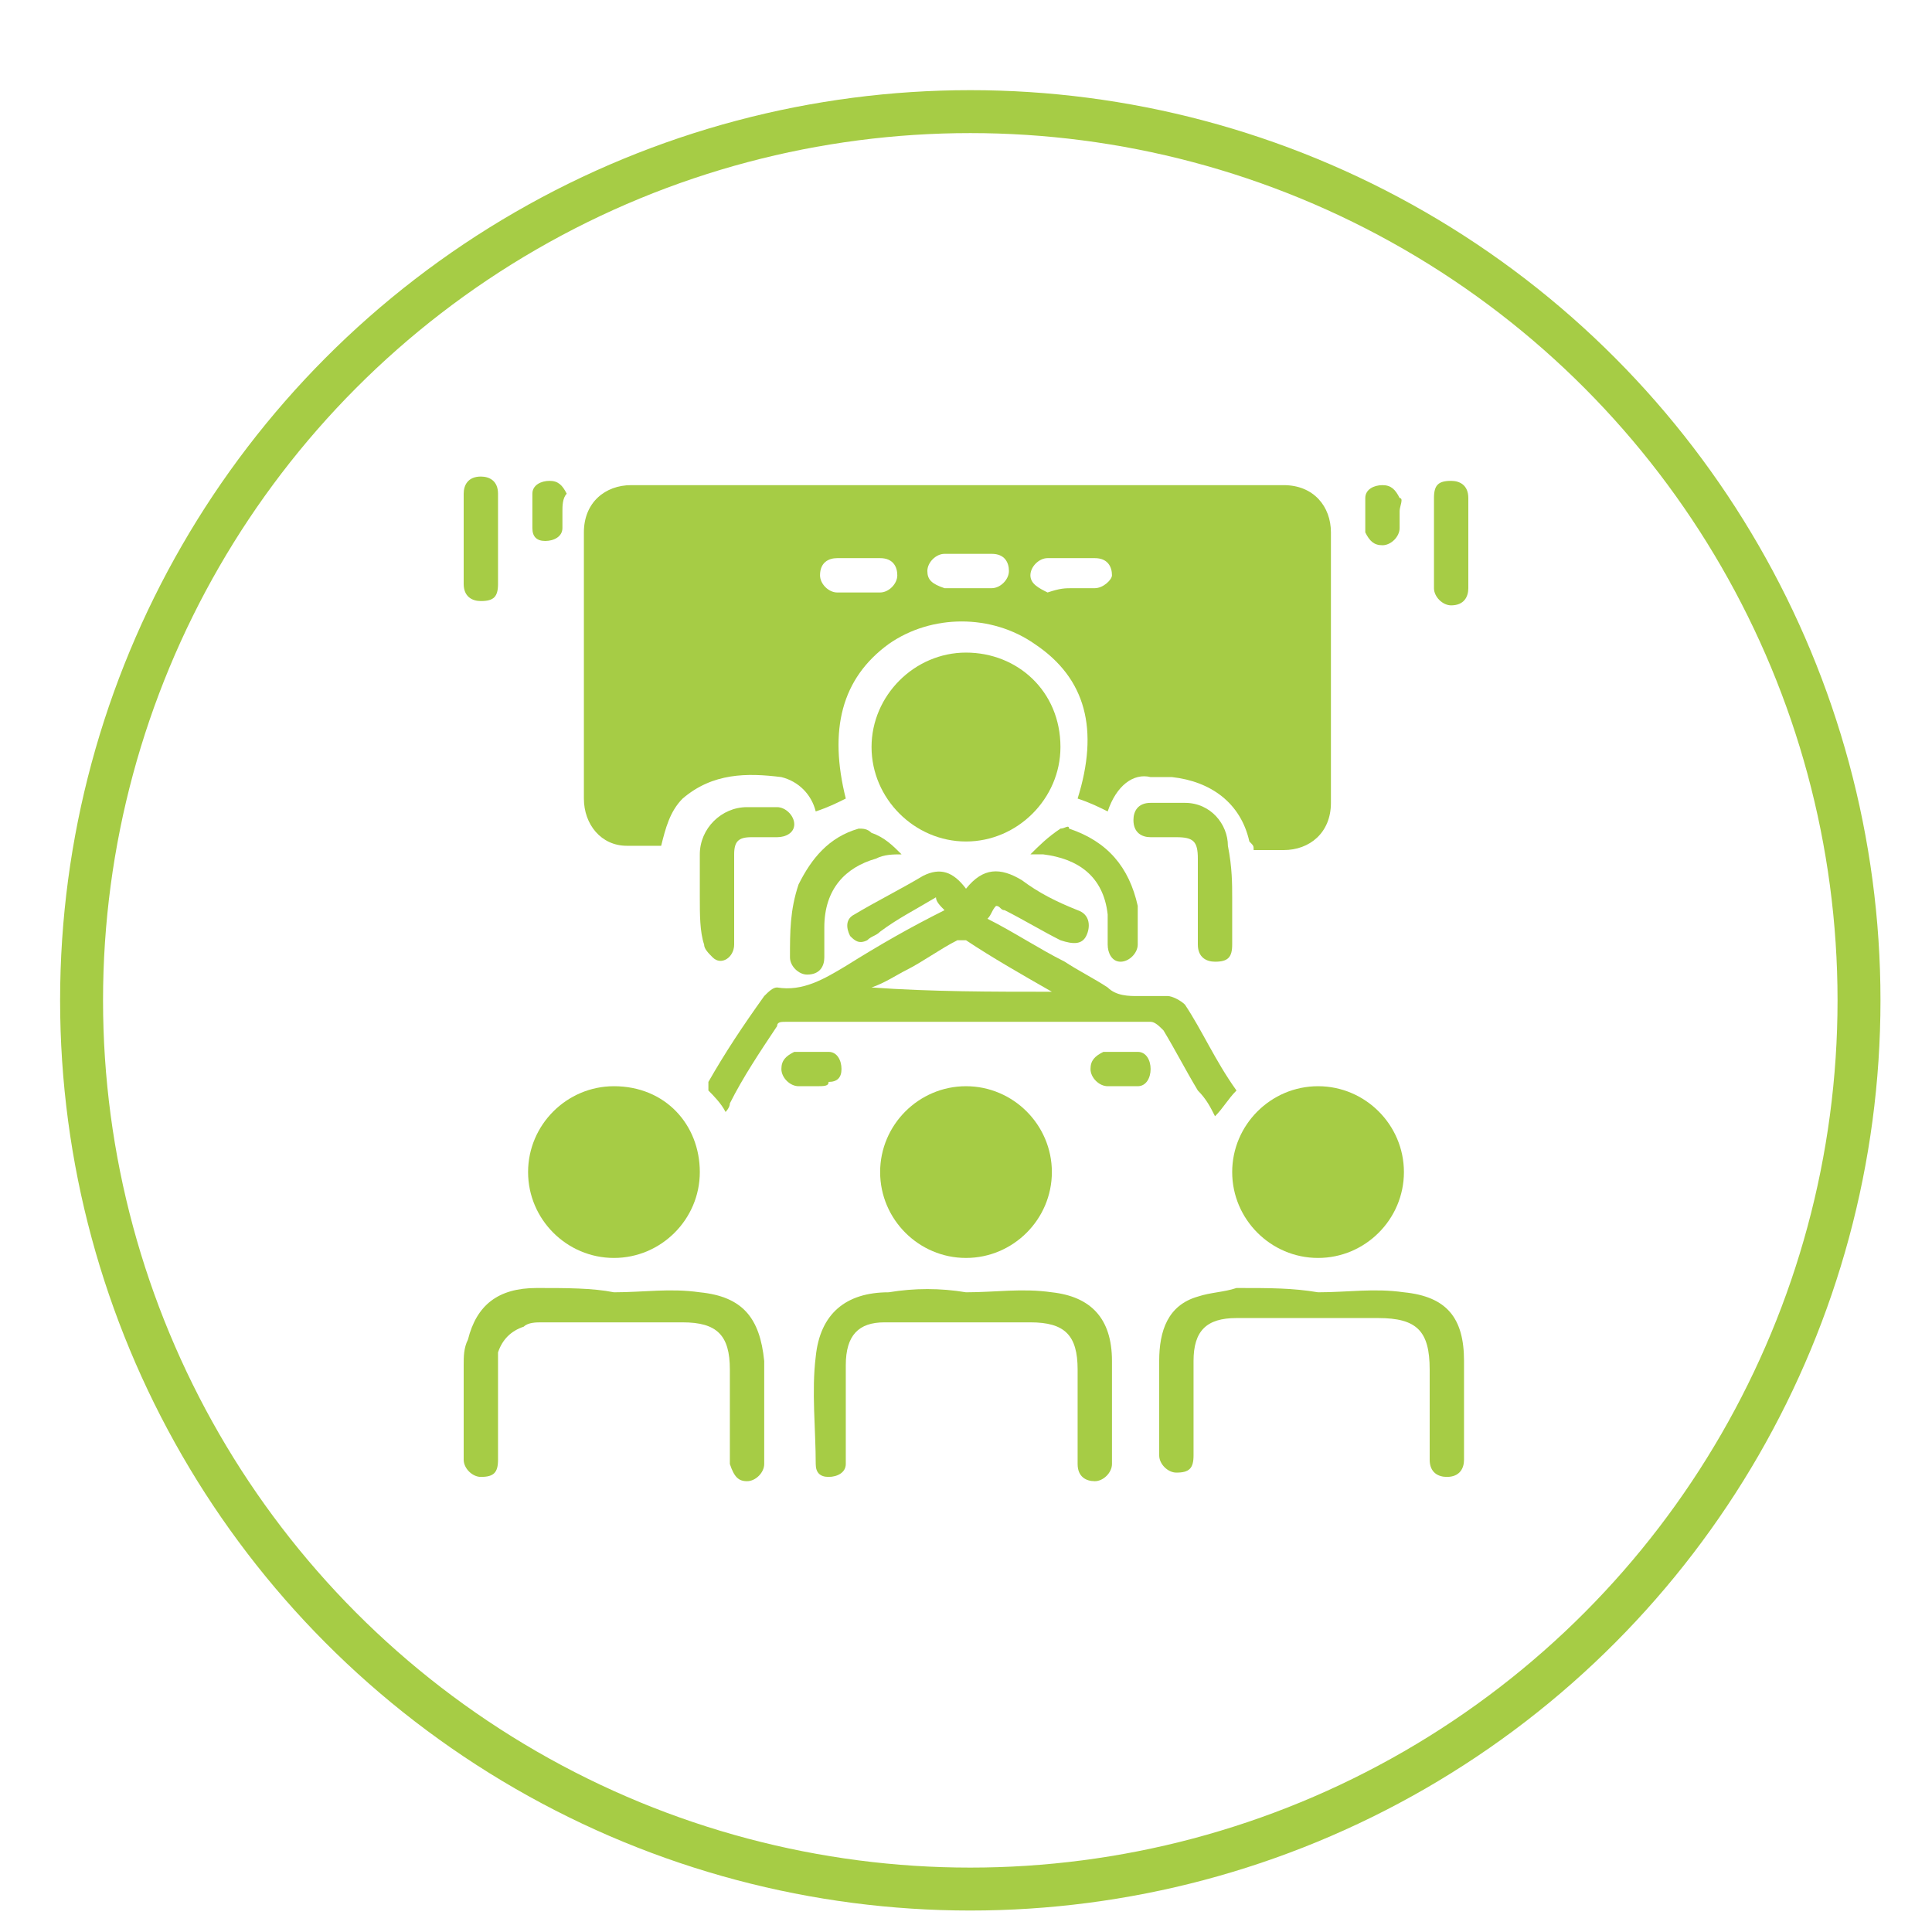 <?xml version="1.0" encoding="utf-8"?>
<!-- Generator: Adobe Illustrator 26.0.1, SVG Export Plug-In . SVG Version: 6.00 Build 0)  -->
<svg version="1.1" id="Layer_1" xmlns="http://www.w3.org/2000/svg" xmlns:xlink="http://www.w3.org/1999/xlink" x="0px" y="0px"
	 viewBox="0 0 45 45" style="enable-background:new 0 0 45 45;" xml:space="preserve">
<style type="text/css">
	.st0{fill:#A64980;}
	.st1{fill:#FFFFFF;}
	.st2{fill:#FA4C56;}
	.st3{fill:#3DADC3;}
	.st4{fill:#FABE0E;}
	.st5{fill:#A6CC45;}
	.st6{fill:none;stroke:#A6CC45;stroke-miterlimit:10;}
	.st7{fill:none;stroke:#FA4C56;stroke-miterlimit:10;}
	.st8{fill:none;stroke:#FABE0E;stroke-miterlimit:10;}
	.st9{fill:none;stroke:#3DADC3;stroke-miterlimit:10;}
	.st10{fill:none;stroke:#A64980;stroke-miterlimit:10;}
</style>
<g>
	<g>
		<path class="st5" d="M25.8,18.9c-0.2-0.1-0.4-0.2-0.7-0.3c0.5-1.6,0.2-2.8-1-3.6c-1-0.7-2.4-0.7-3.4,0c-1.1,0.8-1.4,2-1,3.6
			c-0.2,0.1-0.4,0.2-0.7,0.3c-0.1-0.4-0.4-0.7-0.8-0.8c-0.8-0.1-1.6-0.1-2.3,0.5c-0.3,0.3-0.4,0.7-0.5,1.1c-0.3,0-0.6,0-0.8,0
			c-0.6,0-1-0.5-1-1.1c0-1.4,0-2.9,0-4.3c0-0.6,0-1.3,0-1.9c0-0.7,0.5-1.1,1.1-1.1c5.1,0,10.1,0,15.2,0c0.7,0,1.1,0.5,1.1,1.1
			c0,2.1,0,4.2,0,6.3c0,0.7-0.5,1.1-1.1,1.1c-0.2,0-0.4,0-0.7,0c0-0.1,0-0.1-0.1-0.2c-0.2-0.9-0.9-1.4-1.8-1.5c-0.2,0-0.4,0-0.5,0
			C26.4,18,26,18.3,25.8,18.9z M20,13c-0.2,0-0.3,0-0.5,0c-0.2,0-0.4,0.1-0.4,0.4c0,0.2,0.2,0.4,0.4,0.4c0.3,0,0.7,0,1,0
			c0.2,0,0.4-0.2,0.4-0.4c0-0.2-0.1-0.4-0.4-0.4C20.3,13,20.1,13,20,13z M22.5,13.7c0.2,0,0.4,0,0.6,0c0.2,0,0.4-0.2,0.4-0.4
			c0-0.2-0.1-0.4-0.4-0.4c-0.4,0-0.7,0-1.1,0c-0.2,0-0.4,0.2-0.4,0.4c0,0.2,0.1,0.3,0.4,0.4C22.1,13.7,22.3,13.7,22.5,13.7z
			 M25,13.7c0.2,0,0.4,0,0.5,0c0.2,0,0.4-0.2,0.4-0.3c0-0.2-0.1-0.4-0.4-0.4c-0.4,0-0.7,0-1.1,0c-0.2,0-0.4,0.2-0.4,0.4
			c0,0.2,0.2,0.3,0.4,0.4C24.7,13.7,24.8,13.7,25,13.7z"/>
		<path class="st5" d="M28.8,25.4c-0.2,0.2-0.3,0.4-0.5,0.6c-0.1-0.2-0.2-0.4-0.4-0.6c-0.3-0.5-0.5-0.9-0.8-1.4
			c-0.1-0.1-0.2-0.2-0.3-0.2c-2.3,0-4.6,0-6.9,0c-0.5,0-1.1,0-1.6,0c-0.1,0-0.2,0-0.2,0.1c-0.4,0.6-0.8,1.2-1.1,1.8
			c0,0.1-0.1,0.2-0.1,0.2c-0.1-0.2-0.3-0.4-0.4-0.5c0,0,0-0.1,0-0.2c0.4-0.7,0.8-1.3,1.3-2c0.1-0.1,0.2-0.2,0.3-0.2
			c0.6,0.1,1.1-0.2,1.6-0.5c0.8-0.5,1.5-0.9,2.3-1.3c-0.1-0.1-0.2-0.2-0.2-0.3c-0.5,0.3-0.9,0.5-1.3,0.8c-0.1,0.1-0.2,0.1-0.3,0.2
			c-0.2,0.1-0.3,0-0.4-0.1c-0.1-0.2-0.1-0.4,0.1-0.5c0.5-0.3,1.1-0.6,1.6-0.9c0.4-0.2,0.7-0.1,1,0.3c0,0,0,0,0,0
			c0.4-0.5,0.8-0.5,1.3-0.2c0.4,0.3,0.8,0.5,1.3,0.7c0.3,0.1,0.3,0.4,0.2,0.6c-0.1,0.2-0.3,0.2-0.6,0.1c-0.4-0.2-0.9-0.5-1.3-0.7
			c-0.1,0-0.1-0.1-0.2-0.1c-0.1,0.1-0.1,0.2-0.2,0.3c0.6,0.3,1.2,0.7,1.8,1c0.3,0.2,0.7,0.4,1,0.6c0.2,0.2,0.5,0.2,0.7,0.2
			c0.2,0,0.5,0,0.7,0c0.1,0,0.3,0.1,0.4,0.2C28,24,28.3,24.7,28.8,25.4z M24.5,23.1c-0.7-0.4-1.4-0.8-2-1.2c-0.1,0-0.2,0-0.2,0
			c-0.4,0.2-0.8,0.5-1.2,0.7c-0.2,0.1-0.5,0.3-0.8,0.4C21.7,23.1,23.1,23.1,24.5,23.1z"/>
		<path class="st5" d="M24.7,17.4c0,1.2-1,2.2-2.2,2.2c-1.2,0-2.2-1-2.2-2.2c0-1.2,1-2.2,2.2-2.2C23.7,15.2,24.7,16.1,24.7,17.4z"/>
		<path class="st5" d="M16.3,27.3c0,1.1-0.9,2-2,2c-1.1,0-2-0.9-2-2c0-1.1,0.9-2,2-2C15.5,25.3,16.3,26.2,16.3,27.3z"/>
		<path class="st5" d="M20.5,27.3c0-1.1,0.9-2,2-2c1.1,0,2,0.9,2,2c0,1.1-0.9,2-2,2C21.4,29.3,20.5,28.4,20.5,27.3z"/>
		<path class="st5" d="M32.7,27.3c0,1.1-0.9,2-2,2c-1.1,0-2-0.9-2-2c0-1.1,0.9-2,2-2C31.8,25.3,32.7,26.2,32.7,27.3z"/>
		<path class="st5" d="M14.3,30.1c0.7,0,1.3-0.1,2,0c1,0.1,1.4,0.6,1.5,1.6c0,0.8,0,1.6,0,2.4c0,0.2-0.2,0.4-0.4,0.4
			c-0.2,0-0.3-0.1-0.4-0.4c0-0.1,0-0.1,0-0.2c0-0.7,0-1.3,0-2c0-0.8-0.3-1.1-1.1-1.1c-1.1,0-2.2,0-3.3,0c-0.1,0-0.3,0-0.4,0.1
			c-0.3,0.1-0.5,0.3-0.6,0.6c0,0.2,0,0.3,0,0.5c0,0.7,0,1.3,0,2c0,0.3-0.1,0.4-0.4,0.4c-0.2,0-0.4-0.2-0.4-0.4c0-0.7,0-1.4,0-2.2
			c0-0.2,0-0.4,0.1-0.6c0.2-0.8,0.7-1.2,1.6-1.2C13.2,30,13.8,30,14.3,30.1C14.3,30,14.3,30.1,14.3,30.1z"/>
		<path class="st5" d="M22.5,30.1c0.7,0,1.3-0.1,2,0c0.9,0.1,1.4,0.6,1.4,1.6c0,0.8,0,1.6,0,2.4c0,0.2-0.2,0.4-0.4,0.4
			c-0.2,0-0.4-0.1-0.4-0.4c0-0.5,0-1.1,0-1.6c0-0.2,0-0.4,0-0.6c0-0.8-0.3-1.1-1.1-1.1c-1.1,0-2.2,0-3.3,0c0,0-0.1,0-0.1,0
			c-0.6,0-0.9,0.3-0.9,1c0,0.7,0,1.4,0,2.1c0,0.1,0,0.1,0,0.2c0,0.2-0.2,0.3-0.4,0.3c-0.2,0-0.3-0.1-0.3-0.3c0-0.8-0.1-1.7,0-2.5
			c0.1-1,0.7-1.5,1.7-1.5C21.3,30,21.9,30,22.5,30.1C22.5,30,22.5,30.1,22.5,30.1z"/>
		<path class="st5" d="M30.7,30.1c0.7,0,1.3-0.1,2,0c1,0.1,1.4,0.6,1.4,1.6c0,0.8,0,1.6,0,2.3c0,0.2-0.1,0.4-0.4,0.4
			c-0.2,0-0.4-0.1-0.4-0.4c0-0.7,0-1.4,0-2.1c0-0.9-0.3-1.2-1.2-1.2c-1,0-2.1,0-3.1,0c-0.1,0-0.1,0-0.2,0c-0.7,0-1,0.3-1,1
			c0,0.7,0,1.4,0,2.2c0,0.3-0.1,0.4-0.4,0.4c-0.2,0-0.4-0.2-0.4-0.4c0-0.7,0-1.5,0-2.2c0-0.7,0.2-1.3,0.9-1.5
			c0.3-0.1,0.6-0.1,0.9-0.2C29.6,30,30.1,30,30.7,30.1C30.7,30,30.7,30.1,30.7,30.1z"/>
		<path class="st5" d="M28.7,20.9c0,0.4,0,0.7,0,1.1c0,0.3-0.1,0.4-0.4,0.4c-0.2,0-0.4-0.1-0.4-0.4c0-0.7,0-1.3,0-2
			c0-0.4-0.1-0.5-0.5-0.5c-0.2,0-0.4,0-0.6,0c-0.2,0-0.4-0.1-0.4-0.4c0-0.2,0.1-0.4,0.4-0.4c0.3,0,0.5,0,0.8,0c0.6,0,1,0.5,1,1
			C28.7,20.2,28.7,20.6,28.7,20.9z"/>
		<path class="st5" d="M16.3,20.9c0-0.3,0-0.7,0-1c0-0.6,0.5-1.1,1.1-1.1c0.2,0,0.5,0,0.7,0c0.2,0,0.4,0.2,0.4,0.4
			c0,0.2-0.2,0.3-0.4,0.3c-0.2,0-0.4,0-0.6,0c-0.3,0-0.4,0.1-0.4,0.4c0,0.7,0,1.4,0,2.1c0,0.3-0.3,0.5-0.5,0.3
			c-0.1-0.1-0.2-0.2-0.2-0.3C16.3,21.7,16.3,21.3,16.3,20.9z"/>
		<path class="st5" d="M21,19.9c-0.2,0-0.4,0-0.6,0.1c-0.7,0.2-1.2,0.7-1.2,1.6c0,0.2,0,0.5,0,0.7c0,0.2-0.1,0.4-0.4,0.4
			c-0.2,0-0.4-0.2-0.4-0.4c0-0.6,0-1.1,0.2-1.7c0.3-0.6,0.7-1.1,1.4-1.3c0.1,0,0.2,0,0.3,0.1C20.6,19.5,20.8,19.7,21,19.9z"/>
		<path class="st5" d="M24,19.9c0.2-0.2,0.4-0.4,0.7-0.6c0.1,0,0.2-0.1,0.2,0c0.9,0.3,1.4,0.9,1.6,1.8c0,0.3,0,0.6,0,0.9
			c0,0.2-0.2,0.4-0.4,0.4c-0.2,0-0.3-0.2-0.3-0.4c0-0.2,0-0.5,0-0.7c-0.1-0.9-0.7-1.3-1.5-1.4C24.1,19.9,24.1,19.9,24,19.9z"/>
		<path class="st5" d="M11.6,12.6c0,0.3,0,0.7,0,1c0,0.3-0.1,0.4-0.4,0.4c-0.2,0-0.4-0.1-0.4-0.4c0-0.7,0-1.4,0-2.1
			c0-0.2,0.1-0.4,0.4-0.4c0.2,0,0.4,0.1,0.4,0.4C11.6,11.9,11.6,12.3,11.6,12.6z"/>
		<path class="st5" d="M33.4,12.6c0-0.3,0-0.7,0-1c0-0.3,0.1-0.4,0.4-0.4c0.2,0,0.4,0.1,0.4,0.4c0,0.7,0,1.4,0,2.1
			c0,0.2-0.1,0.4-0.4,0.4c-0.2,0-0.4-0.2-0.4-0.4C33.4,13.3,33.4,13,33.4,12.6z"/>
		<path class="st5" d="M13.1,11.9c0,0.1,0,0.3,0,0.4c0,0.2-0.2,0.3-0.4,0.3c-0.2,0-0.3-0.1-0.3-0.3c0-0.3,0-0.5,0-0.8
			c0-0.2,0.2-0.3,0.4-0.3c0.2,0,0.3,0.1,0.4,0.3C13.1,11.6,13.1,11.8,13.1,11.9C13.1,11.9,13.1,11.9,13.1,11.9z"/>
		<path class="st5" d="M32.6,11.9c0,0.1,0,0.2,0,0.4c0,0.2-0.2,0.4-0.4,0.4c-0.2,0-0.3-0.1-0.4-0.3c0-0.3,0-0.5,0-0.8
			c0-0.2,0.2-0.3,0.4-0.3c0.2,0,0.3,0.1,0.4,0.3C32.7,11.6,32.6,11.8,32.6,11.9C32.6,11.9,32.6,11.9,32.6,11.9z"/>
		<path class="st5" d="M19,25.3c-0.1,0-0.2,0-0.4,0c-0.2,0-0.4-0.2-0.4-0.4c0-0.2,0.1-0.3,0.3-0.4c0.3,0,0.5,0,0.8,0
			c0.2,0,0.3,0.2,0.3,0.4c0,0.2-0.1,0.3-0.3,0.3c0,0,0,0,0,0C19.3,25.3,19.2,25.3,19,25.3z"/>
		<path class="st5" d="M26.1,25.3c-0.1,0-0.2,0-0.3,0c-0.2,0-0.4-0.2-0.4-0.4c0-0.2,0.1-0.3,0.3-0.4c0.3,0,0.5,0,0.8,0
			c0.2,0,0.3,0.2,0.3,0.4c0,0.2-0.1,0.4-0.3,0.4C26.4,25.3,26.2,25.3,26.1,25.3C26.1,25.3,26.1,25.3,26.1,25.3z"/>
	</g>
</g>
<circle class="st6" cx="22.6" cy="23.3" r="20.7"/>
</svg>
